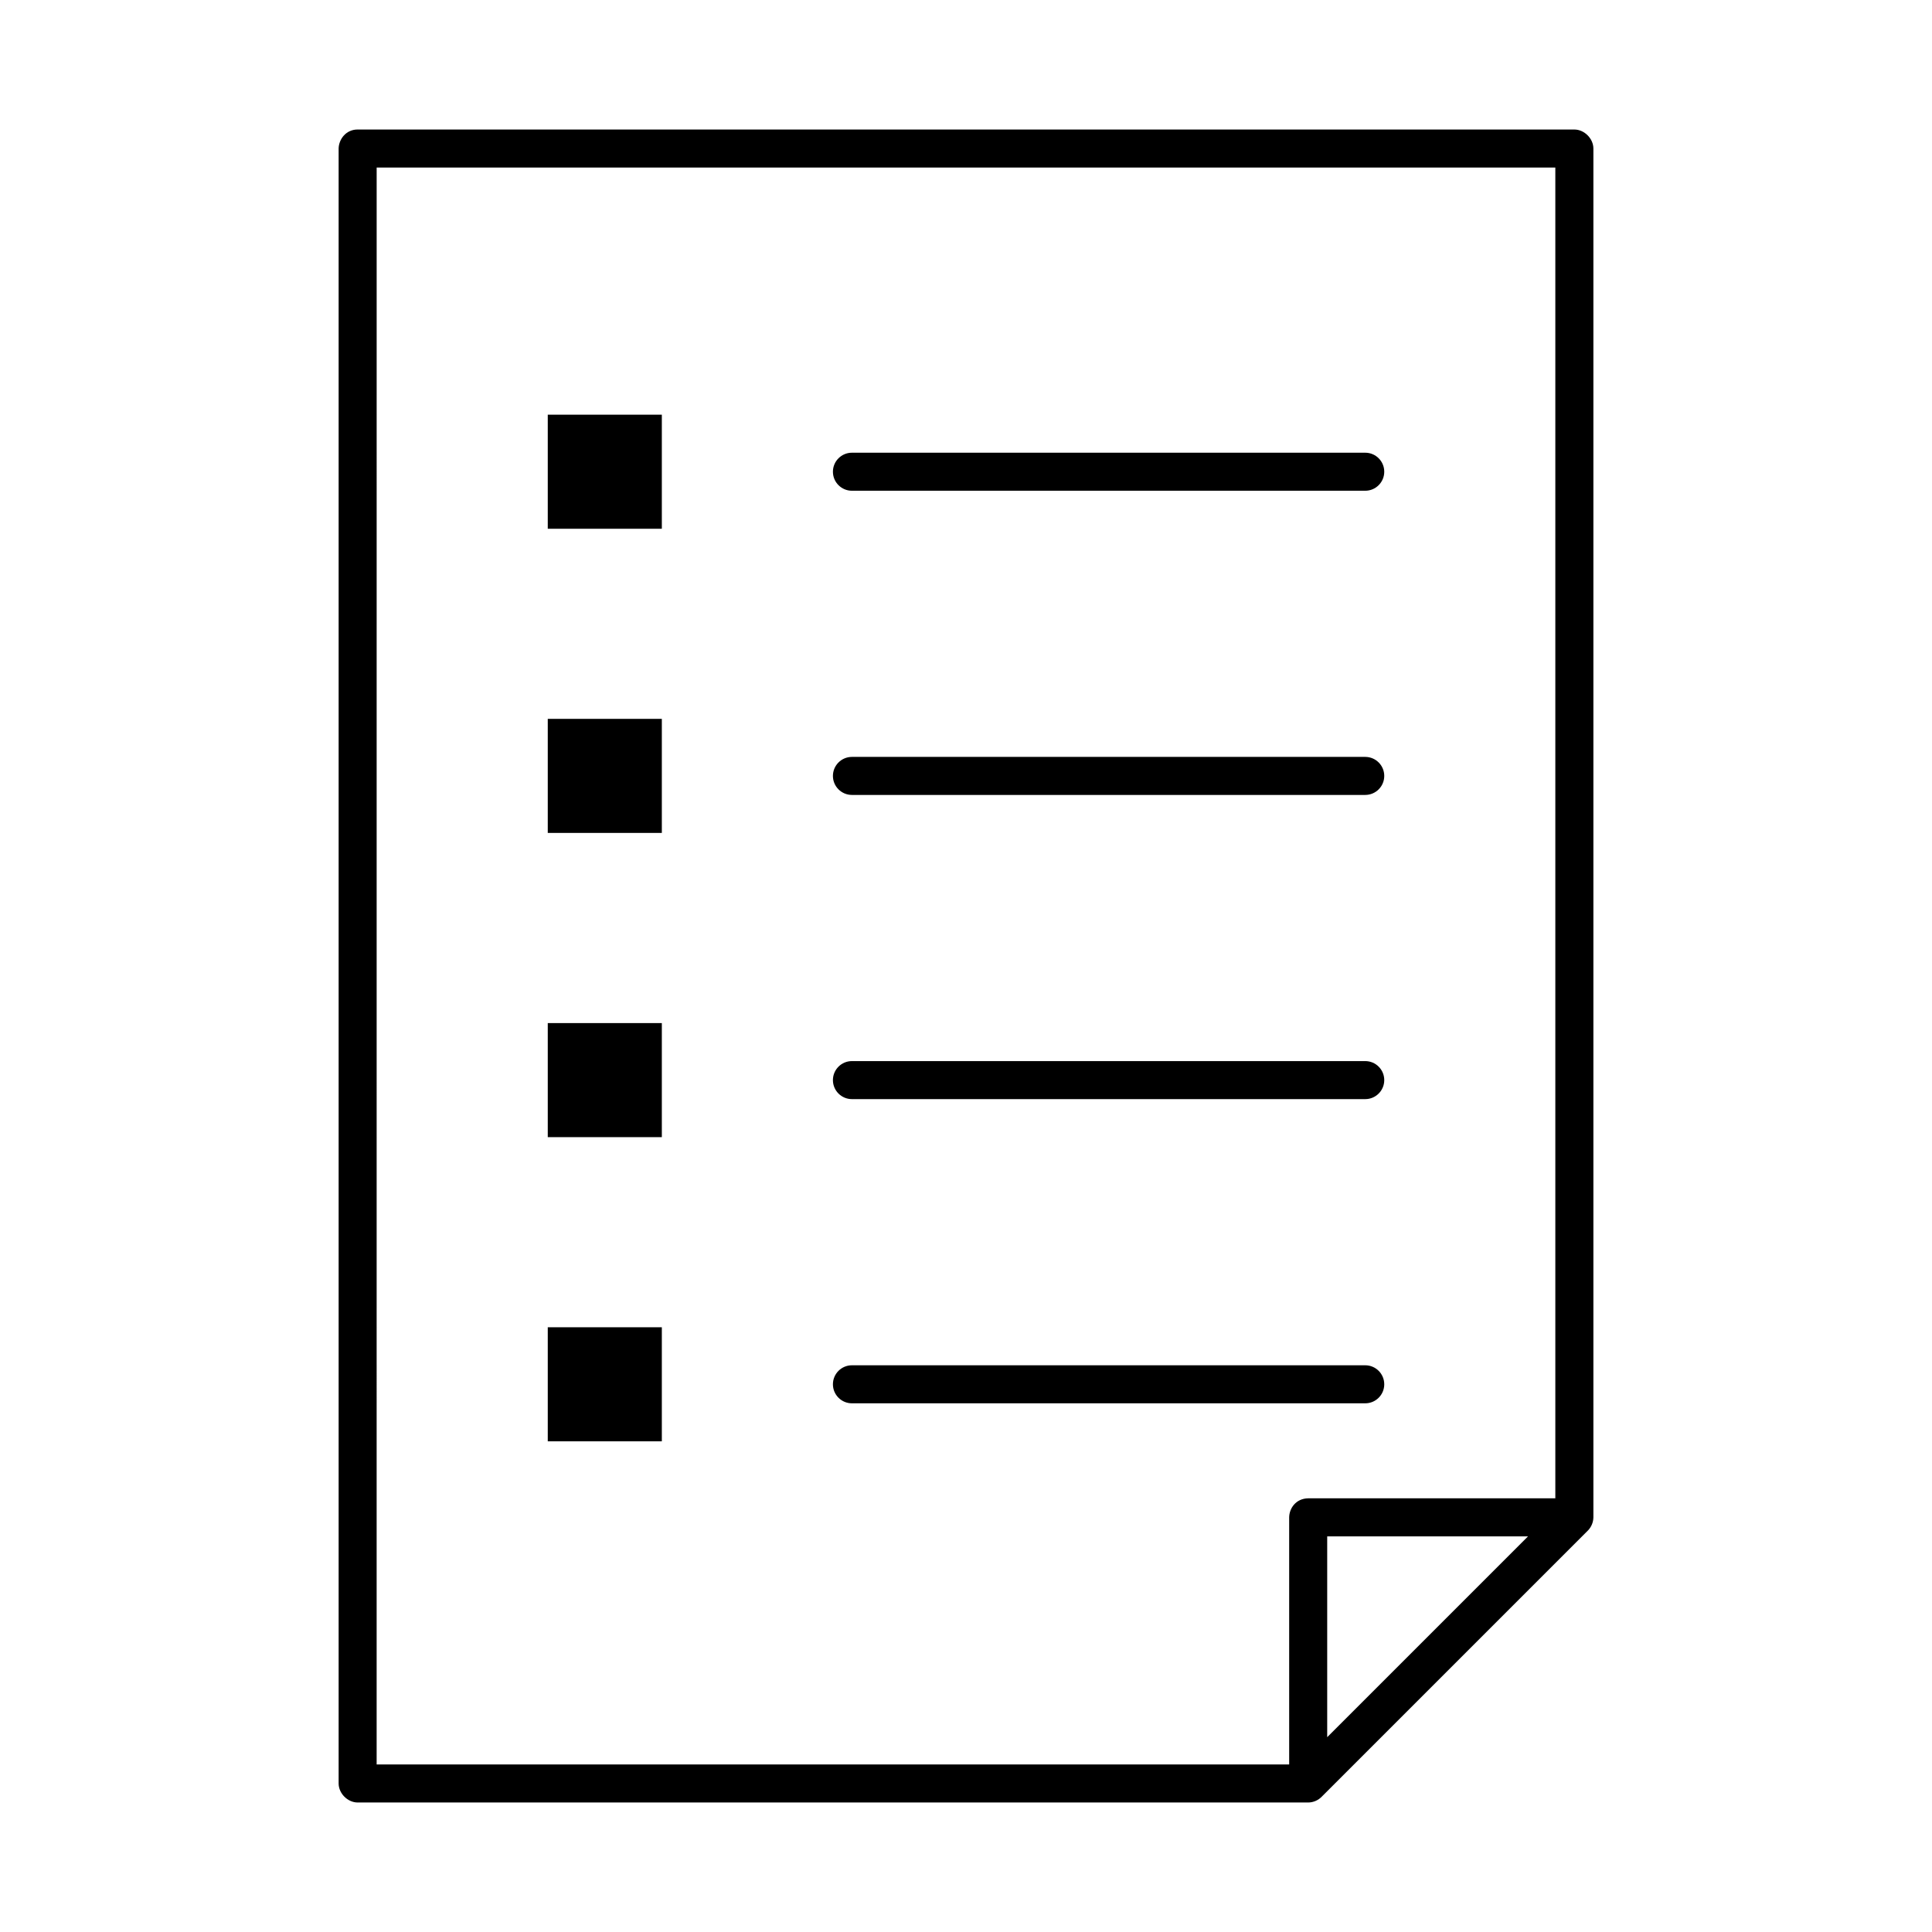 <?xml version="1.0" encoding="UTF-8"?>
<!-- Uploaded to: ICON Repo, www.svgrepo.com, Generator: ICON Repo Mixer Tools -->
<svg fill="#000000" width="800px" height="800px" version="1.1" viewBox="144 144 512 512" xmlns="http://www.w3.org/2000/svg">
 <path d="m238.78 178.32c-3.18 0-5 2.688-5.039 5.039v433.28c0 2.637 2.398 5.039 5.039 5.039h251.91c1.352 0 2.691-0.594 3.621-1.574l70.535-70.535c0.887-0.918 1.406-2.184 1.418-3.465v-362.74c0-2.637-2.398-5.039-5.039-5.039zm5.039 10.078h312.36v352.67h-65.496c-3.234 0.051-5.004 2.617-5.039 5.039v65.496h-241.83zm45.344 65.496v30.23h30.23v-30.23zm80.609 10.078c-2.781 0-5.039 2.258-5.039 5.039s2.254 5.039 5.039 5.039h136.03c2.781 0 5.039-2.254 5.039-5.039 0-2.781-2.254-5.039-5.039-5.039zm-80.609 70.535v30.23h30.23v-30.23zm80.609 10.078c-2.781 0-5.039 2.258-5.039 5.039s2.254 5.039 5.039 5.039h136.03c2.781 0 5.039-2.254 5.039-5.039 0-2.781-2.254-5.039-5.039-5.039zm-80.609 70.535v30.23h30.23v-30.23zm80.609 10.078c-2.781 0-5.039 2.254-5.039 5.039 0 2.781 2.254 5.039 5.039 5.039h136.03c2.781 0 5.039-2.254 5.039-5.039 0-2.781-2.254-5.039-5.039-5.039zm-80.609 70.535v30.23h30.23v-30.23zm80.609 10.078c-2.781 0-5.039 2.254-5.039 5.039 0 2.781 2.254 5.039 5.039 5.039h136.03c2.781 0 5.039-2.254 5.039-5.039 0-2.781-2.254-5.039-5.039-5.039zm125.95 45.344h53.215l-53.215 53.215z"/>
</svg>